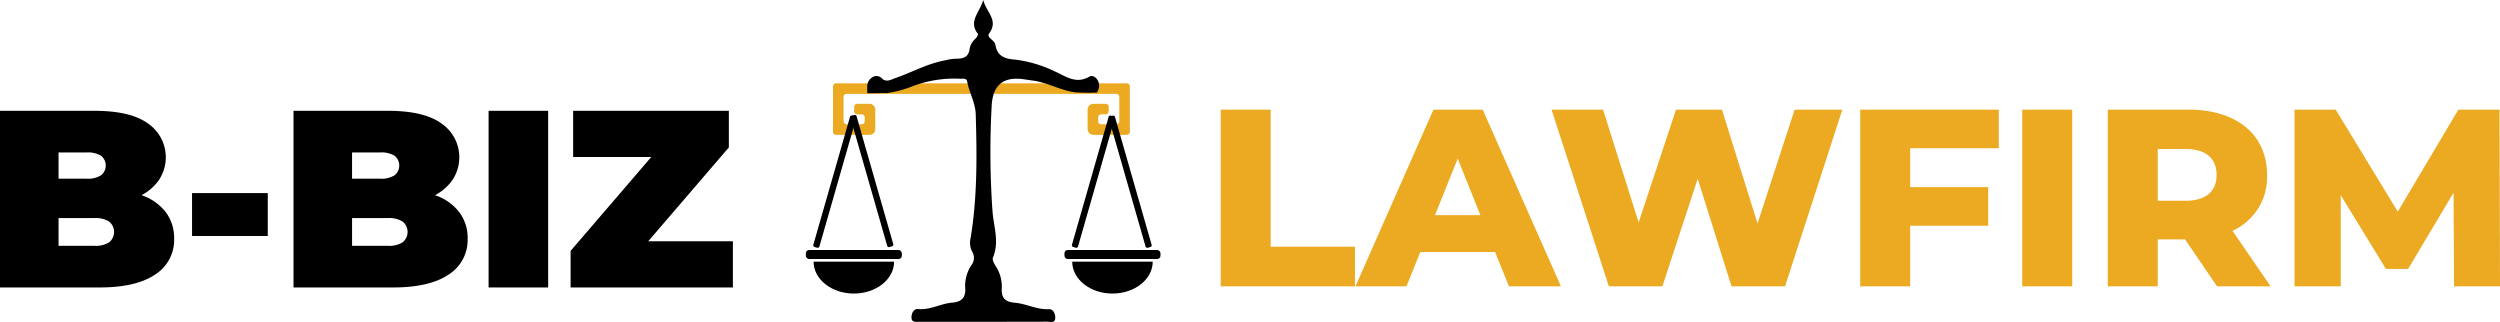 <svg id="Layer_1" data-name="Layer 1" xmlns="http://www.w3.org/2000/svg" viewBox="0 0 496.925 63.998"><g id="B_BIZ_LAWFIRM" data-name="B BIZ LAWFIRM"><path d="M1.214,271.961V236.846H19.976q7.273,0,10.735,2.583a8.135,8.135,0,0,1,1.981,11.337,9.857,9.857,0,0,1-4.289,3.286,17.592,17.592,0,0,1-6.923,1.204l1.003-2.709a19.671,19.671,0,0,1,7.098,1.154,10.158,10.158,0,0,1,4.615,3.336,8.512,8.512,0,0,1,1.63,5.242,8.129,8.129,0,0,1-3.788,7.123Q28.252,271.96,20.979,271.961Zm11.638-8.277h7.123a5.027,5.027,0,0,0,2.935-.702,2.651,2.651,0,0,0,0-4.113,5.034,5.034,0,0,0-2.935-.702H12.05v-7.826h6.321a5.033,5.033,0,0,0,2.935-.677,2.5,2.5,0,0,0,0-3.888,5.193,5.193,0,0,0-2.935-.652H12.853Z" transform="translate(-1.214 -214.821)"/><path d="M39.389,261.728v-8.528H54.438v8.528Z" transform="translate(-1.214 -214.821)"/><path d="M59.555,271.961V236.846H78.316q7.273,0,10.735,2.583a8.135,8.135,0,0,1,1.981,11.337,9.857,9.857,0,0,1-4.289,3.286,17.592,17.592,0,0,1-6.923,1.204l1.003-2.709a19.671,19.671,0,0,1,7.098,1.154,10.158,10.158,0,0,1,4.615,3.336A8.512,8.512,0,0,1,94.168,262.279a8.129,8.129,0,0,1-3.788,7.123q-3.788,2.558-11.061,2.559Zm11.638-8.277h7.123a5.027,5.027,0,0,0,2.935-.702,2.651,2.651,0,0,0,0-4.113,5.034,5.034,0,0,0-2.935-.702H70.39v-7.826h6.321a5.033,5.033,0,0,0,2.935-.677,2.5,2.5,0,0,0,0-3.888,5.193,5.193,0,0,0-2.935-.652H71.193Z" transform="translate(-1.214 -214.821)"/><path d="M98.331,271.961V236.846h11.839v35.115Z" transform="translate(-1.214 -214.821)"/><path d="M114.634,271.961v-7.274l19.564-22.774,1.455,4.114H115.136V236.846h30.951v7.274l-19.564,22.775-1.455-4.114h21.821v9.181Z" transform="translate(-1.214 -214.821)"/><path d="M243.855,236.615h9.933v27.243h16.757v7.877H243.855Z" transform="translate(-1.214 -214.821)" style="fill:#ebaa21"/><path d="M298.385,264.911H283.534l-2.76,6.823H270.641l15.503-35.12h9.783l15.553,35.12h-10.335Zm-2.91-7.324L290.96,246.348l-4.516,11.239Z" transform="translate(-1.214 -214.821)" style="fill:#ebaa21"/><path d="M367.415,236.615l-11.389,35.12H345.39L338.667,250.362l-7.023,21.373H321.007l-11.389-35.12h10.234l7.074,22.426,7.426-22.426h9.131l7.074,22.627,7.375-22.627Z" transform="translate(-1.214 -214.821)" style="fill:#ebaa21"/><path d="M380.903,244.291v7.727h15.502v7.676H380.903v12.041h-9.935V236.615H398.513V244.291Z" transform="translate(-1.214 -214.821)" style="fill:#ebaa21"/><path d="M403.174,236.615h9.935v35.12h-9.935Z" transform="translate(-1.214 -214.821)" style="fill:#ebaa21"/><path d="M435.531,262.403H430.112v9.331h-9.934V236.615H436.233c9.583,0,15.604,4.967,15.604,12.994a11.655,11.655,0,0,1-6.873,11.088l7.575,11.037H441.903Zm.101-17.962H430.112v10.285h5.52c4.113,0,6.171-1.906,6.171-5.118C441.803,246.348,439.745,244.441,435.632,244.441Z" transform="translate(-1.214 -214.821)" style="fill:#ebaa21"/><path d="M489.008,271.734l-.101-18.613L479.877,268.272h-4.415l-8.98-14.649v18.111H457.3V236.615h8.178l12.343,20.269,12.041-20.269h8.178l.101,35.12Z" transform="translate(-1.214 -214.821)" style="fill:#ebaa21"/><path d="M225.796,232v9.005a.618.618,0,0,1-.618.618h-6.609a1.172,1.172,0,0,1-1.172-1.172V236.613a1.16,1.16,0,0,1,1.16-1.16h2.421a.618.618,0,0,1,.618.618v.862a.618.618,0,0,1-.618.618h-.863a.618.618,0,0,0-.618.618v.734a.618.618,0,0,0,.618.618h2.963a.618.618,0,0,0,.618-.618v-4.805a.618.618,0,0,0-.618-.618H169.51a.618.618,0,0,0-.618.618v4.805a.618.618,0,0,0,.618.618h2.963a.618.618,0,0,0,.618-.618v-.734a.618.618,0,0,0-.618-.618h-.863a.618.618,0,0,1-.618-.618v-.862a.618.618,0,0,1,.618-.618h2.42a1.161,1.161,0,0,1,1.161,1.161v3.898a1.111,1.111,0,0,1-1.111,1.111H167.41a.618.618,0,0,1-.618-.618v-9.005a.618.618,0,0,1,.618-.618h57.768A.618.618,0,0,1,225.796,232Z" transform="translate(-1.214 -214.821)" style="fill:#ebaa21"/><path d="M170.935,273.17c4.42,0,8.003-2.838,8.003-6.338H162.932C162.932,270.332,166.515,273.17,170.935,273.17Z" transform="translate(-1.214 -214.821)"/><rect x="160.181" y="49.699" width="19.08" height="1.778" rx="0.635"/><rect x="173.843" y="237.353" width="1.254" height="27.165" rx="0.34" transform="matrix(0.961, -0.276, 0.276, 0.961, -63.621, -157.013)"/><rect x="153.547" y="250.308" width="27.165" height="1.254" rx="0.34" transform="translate(-121.365 127.605) rotate(-74.001)"/><path d="M222.34,273.17c4.42,0,8.003-2.838,8.003-6.338H214.337C214.337,270.332,217.92,273.17,222.34,273.17Z" transform="translate(-1.214 -214.821)"/><rect x="211.586" y="49.699" width="19.08" height="1.778" rx="0.635"/><rect x="225.248" y="237.353" width="1.254" height="27.165" rx="0.34" transform="translate(-61.629 -142.844) rotate(-15.999)"/><rect x="204.952" y="250.308" width="27.165" height="1.254" rx="0.34" transform="translate(-84.129 177.019) rotate(-74.001)"/><path d="M209.757,276.278c-2.417.135-4.533-1.094-6.822-1.283-1.876-.154-2.67-.918-2.606-2.692a7.43,7.43,0,0,0-1.193-4.583c-.327-.488-.736-1.274-.559-1.691,1.301-3.058.181-6.082-.073-9.081a167.275,167.275,0,0,1-.185-20.902c.156-3.842,1.833-5.799,5.541-5.56.837.054,1.666.23,2.501.33,2.996.358,5.65,1.992,8.62,2.363a41.407,41.407,0,0,0,4.344.028c.037-.325.037-.195.196-.555.644-1.461-.72-3.211-1.789-2.59-2.68,1.558-4.72-.124-6.845-1.041a24.996,24.996,0,0,0-7.887-2.349c-2.159-.163-3.569-.719-3.935-2.97-.151-.927-1.839-1.421-1.247-2.222,1.943-2.631-.521-4.166-1.165-6.659-.732,2.532-3.025,4.28-1.045,6.741.092.115-.241.685-.486.936a3.525,3.525,0,0,0-1.165,1.942c-.193,1.828-1.352,2.069-2.841,2.051a11,11,0,0,0-2.04.323c-3.508.635-6.612,2.397-9.935,3.546-.818.283-1.705.872-2.589.087a1.486,1.486,0,0,0-2.077-.166,2.153,2.153,0,0,0-.884,1.685v1.359c.003.065,3.925-.045,3.913.023a2.348,2.348,0,0,1,.349-.082,21.498,21.498,0,0,0,4.852-1.347,23.453,23.453,0,0,1,9.252-1.452c.562.04,1.365-.227,1.52.623.403,2.202,1.616,4.091,1.686,6.505.24,8.214.325,16.396-1.02,24.532a3.885,3.885,0,0,0,.295,2.687,2.388,2.388,0,0,1-.179,2.772,7.403,7.403,0,0,0-1.182,4.59c.094,1.791-.741,2.654-2.555,2.795-2.31.179-4.4,1.514-6.836,1.277-.781-.076-1.292.76-1.295,1.632-.004,1.084.84.907,1.491.907q12.764.009,25.529-.024c.589-.002,1.519.369,1.561-.768C211.001,277.139,210.499,276.237,209.757,276.278Z" transform="translate(-1.214 -214.821)"/></g></svg>